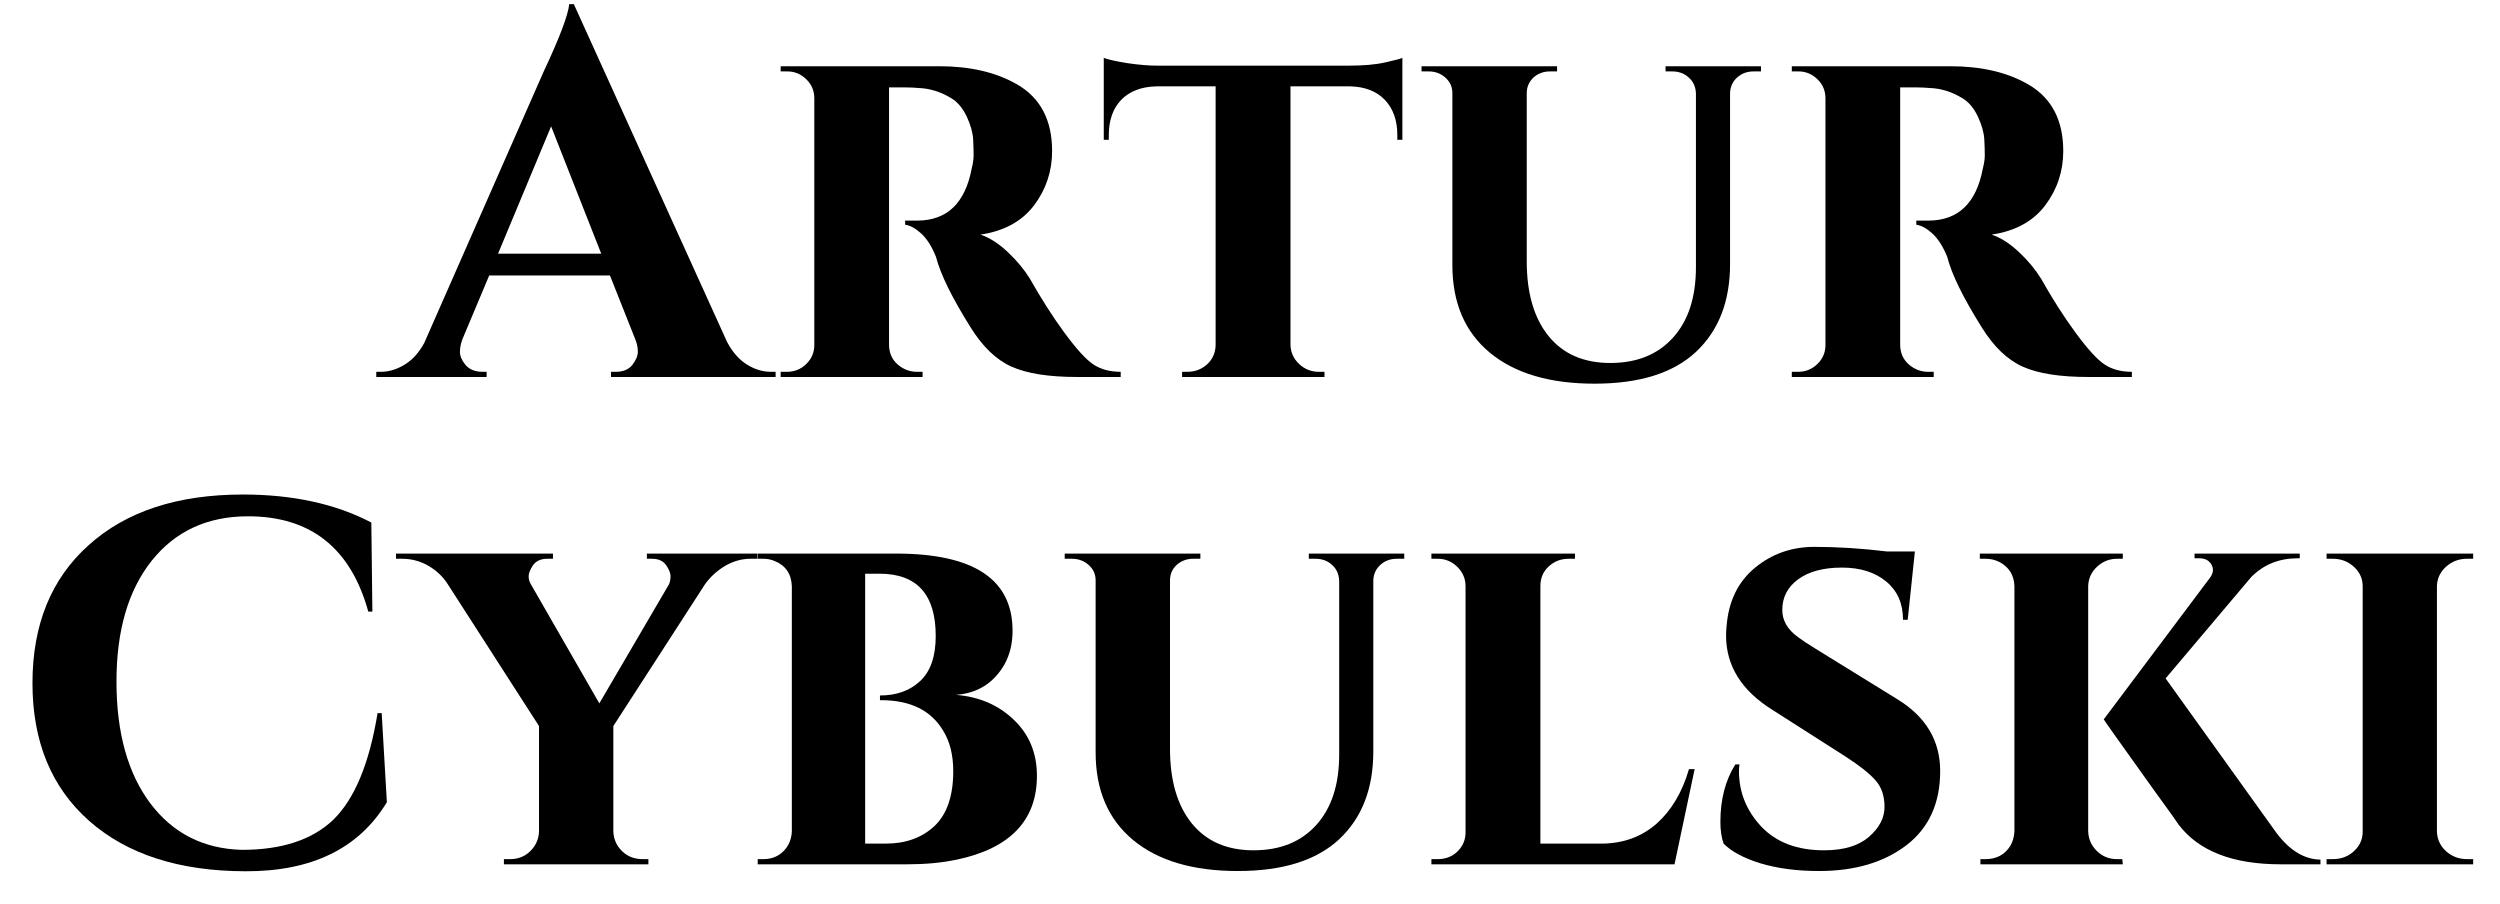 <?xml version="1.0" encoding="UTF-8"?>
<svg xmlns="http://www.w3.org/2000/svg" xmlns:xlink="http://www.w3.org/1999/xlink" width="83px" height="30px" viewBox="0 0 83 30" version="1.1">
<g id="surface1">
<path style=" stroke:none;fill-rule:nonzero;fill:rgb(0%,0%,0%);fill-opacity:1;" d="M 25.594 12.344 L 25.75 12.344 L 25.75 12.516 L 20.285 12.516 L 20.285 12.344 L 20.441 12.344 C 20.691 12.344 20.875 12.266 20.996 12.113 C 21.113 11.961 21.176 11.812 21.176 11.676 C 21.176 11.539 21.148 11.398 21.09 11.262 L 20.25 9.145 L 16.242 9.145 L 15.352 11.262 C 15.297 11.41 15.27 11.551 15.27 11.684 C 15.27 11.816 15.328 11.961 15.453 12.113 C 15.582 12.266 15.77 12.344 16.023 12.344 L 16.156 12.344 L 16.156 12.516 L 12.492 12.516 L 12.492 12.344 L 12.645 12.344 C 12.91 12.344 13.172 12.266 13.434 12.105 C 13.699 11.945 13.914 11.703 14.086 11.383 L 18.043 2.391 C 18.578 1.254 18.863 0.5 18.898 0.137 L 19.051 0.137 L 24.137 11.348 C 24.312 11.68 24.527 11.93 24.789 12.098 C 25.051 12.262 25.32 12.344 25.594 12.344 Z M 16.535 8.422 L 19.961 8.422 L 18.297 4.195 Z M 16.535 8.422 "/>
<path style=" stroke:none;fill-rule:nonzero;fill:rgb(0%,0%,0%);fill-opacity:1;" d="M 30.066 2.902 L 29.516 2.902 L 29.516 11.434 C 29.516 11.711 29.609 11.93 29.801 12.098 C 29.988 12.262 30.203 12.344 30.441 12.344 L 30.629 12.344 L 30.629 12.516 L 25.918 12.516 L 25.918 12.344 L 26.129 12.344 C 26.375 12.344 26.59 12.258 26.766 12.086 C 26.945 11.914 27.035 11.703 27.035 11.453 L 27.035 3.266 C 27.035 3.012 26.945 2.801 26.766 2.629 C 26.59 2.457 26.379 2.371 26.141 2.371 L 25.918 2.371 L 25.918 2.199 L 31.18 2.199 C 32.207 2.199 33.066 2.398 33.766 2.801 C 34.543 3.25 34.93 3.988 34.93 5.016 C 34.93 5.684 34.73 6.285 34.332 6.816 C 33.93 7.348 33.336 7.672 32.551 7.789 C 32.859 7.891 33.164 8.09 33.465 8.375 C 33.766 8.66 34.008 8.953 34.191 9.25 C 34.559 9.902 34.941 10.504 35.34 11.047 C 35.742 11.594 36.062 11.945 36.309 12.105 C 36.555 12.266 36.855 12.344 37.207 12.344 L 37.207 12.516 L 35.77 12.516 C 34.82 12.516 34.094 12.402 33.582 12.172 C 33.074 11.945 32.621 11.508 32.223 10.867 C 31.605 9.883 31.223 9.102 31.074 8.527 C 30.938 8.184 30.773 7.926 30.586 7.754 C 30.398 7.582 30.219 7.484 30.051 7.461 L 30.051 7.324 L 30.477 7.324 C 31.449 7.312 32.043 6.738 32.258 5.605 C 32.301 5.434 32.324 5.285 32.324 5.16 C 32.324 5.031 32.32 4.855 32.309 4.633 C 32.297 4.406 32.227 4.156 32.098 3.875 C 31.965 3.594 31.797 3.391 31.59 3.266 C 31.234 3.047 30.871 2.934 30.496 2.922 C 30.367 2.91 30.227 2.902 30.066 2.902 Z M 30.066 2.902 "/>
<path style=" stroke:none;fill-rule:nonzero;fill:rgb(0%,0%,0%);fill-opacity:1;" d="M 46.391 4.641 L 46.391 4.484 C 46.391 3.992 46.25 3.602 45.977 3.316 C 45.703 3.031 45.32 2.879 44.828 2.867 L 42.844 2.867 L 42.844 11.453 C 42.852 11.703 42.949 11.914 43.133 12.086 C 43.316 12.258 43.535 12.344 43.785 12.344 L 43.973 12.344 L 43.973 12.516 L 39.246 12.516 L 39.246 12.344 L 39.418 12.344 C 39.68 12.344 39.902 12.258 40.086 12.086 C 40.266 11.914 40.359 11.699 40.359 11.434 L 40.359 2.867 L 38.391 2.867 C 37.887 2.879 37.5 3.031 37.223 3.316 C 36.949 3.602 36.812 3.992 36.812 4.484 L 36.812 4.641 L 36.645 4.641 L 36.645 1.922 C 36.801 1.98 37.066 2.039 37.438 2.098 C 37.809 2.152 38.145 2.18 38.441 2.18 L 44.762 2.18 C 45.262 2.18 45.676 2.145 46 2.07 C 46.328 1.996 46.516 1.945 46.559 1.922 L 46.559 4.641 Z M 46.391 4.641 "/>
<path style=" stroke:none;fill-rule:nonzero;fill:rgb(0%,0%,0%);fill-opacity:1;" d="M 58.465 2.371 L 58.223 2.371 C 58.004 2.371 57.824 2.438 57.676 2.57 C 57.527 2.703 57.449 2.871 57.438 3.078 L 57.438 8.766 C 57.438 10.008 57.059 10.977 56.305 11.684 C 55.551 12.387 54.43 12.738 52.938 12.738 C 51.449 12.738 50.289 12.395 49.461 11.707 C 48.633 11.02 48.219 10.051 48.219 8.801 L 48.219 3.094 C 48.219 2.887 48.145 2.719 47.988 2.578 C 47.836 2.441 47.648 2.371 47.434 2.371 L 47.195 2.371 L 47.195 2.199 L 51.695 2.199 L 51.695 2.371 L 51.457 2.371 C 51.242 2.371 51.059 2.441 50.906 2.578 C 50.762 2.719 50.688 2.887 50.688 3.094 L 50.688 8.68 C 50.688 9.734 50.93 10.562 51.414 11.16 C 51.898 11.754 52.582 12.051 53.461 12.051 C 54.34 12.051 55.035 11.773 55.543 11.211 C 56.051 10.648 56.305 9.871 56.305 8.871 L 56.305 3.094 C 56.293 2.875 56.215 2.703 56.062 2.57 C 55.918 2.438 55.734 2.371 55.52 2.371 L 55.297 2.371 L 55.297 2.199 L 58.465 2.199 Z M 58.465 2.371 "/>
<path style=" stroke:none;fill-rule:nonzero;fill:rgb(0%,0%,0%);fill-opacity:1;" d="M 63.637 2.902 L 63.086 2.902 L 63.086 11.434 C 63.086 11.711 63.18 11.93 63.371 12.098 C 63.559 12.262 63.773 12.344 64.012 12.344 L 64.199 12.344 L 64.199 12.516 L 59.488 12.516 L 59.488 12.344 L 59.699 12.344 C 59.945 12.344 60.16 12.258 60.336 12.086 C 60.516 11.914 60.605 11.703 60.605 11.453 L 60.605 3.266 C 60.605 3.012 60.516 2.801 60.336 2.629 C 60.16 2.457 59.949 2.371 59.711 2.371 L 59.488 2.371 L 59.488 2.199 L 64.75 2.199 C 65.777 2.199 66.637 2.398 67.336 2.801 C 68.113 3.25 68.5 3.988 68.5 5.016 C 68.5 5.684 68.301 6.285 67.902 6.816 C 67.5 7.348 66.91 7.672 66.121 7.789 C 66.43 7.891 66.734 8.09 67.035 8.375 C 67.34 8.66 67.578 8.953 67.762 9.25 C 68.129 9.902 68.512 10.504 68.91 11.047 C 69.312 11.594 69.633 11.945 69.879 12.105 C 70.125 12.266 70.426 12.344 70.777 12.344 L 70.777 12.516 L 69.34 12.516 C 68.391 12.516 67.664 12.402 67.152 12.172 C 66.645 11.945 66.191 11.508 65.793 10.867 C 65.176 9.883 64.793 9.102 64.648 8.527 C 64.508 8.184 64.344 7.926 64.156 7.754 C 63.969 7.582 63.789 7.484 63.621 7.461 L 63.621 7.324 L 64.047 7.324 C 65.02 7.312 65.613 6.738 65.828 5.605 C 65.871 5.434 65.895 5.285 65.895 5.16 C 65.895 5.031 65.891 4.855 65.879 4.633 C 65.867 4.406 65.797 4.156 65.668 3.875 C 65.535 3.594 65.367 3.391 65.16 3.266 C 64.805 3.047 64.441 2.934 64.066 2.922 C 63.938 2.91 63.797 2.902 63.637 2.902 Z M 63.637 2.902 "/>
<path style=" stroke:none;fill-rule:nonzero;fill:rgb(0%,0%,0%);fill-opacity:1;" d="M 8.148 28.926 C 5.945 28.922 4.219 28.363 2.961 27.254 C 1.703 26.141 1.078 24.617 1.078 22.68 C 1.078 20.742 1.699 19.211 2.945 18.098 C 4.188 16.977 5.895 16.418 8.066 16.418 C 9.719 16.418 11.141 16.727 12.328 17.348 L 12.363 20.305 L 12.227 20.305 C 11.645 18.195 10.312 17.141 8.234 17.141 C 6.887 17.141 5.824 17.633 5.039 18.613 C 4.258 19.594 3.867 20.93 3.867 22.629 C 3.867 24.324 4.242 25.672 4.988 26.668 C 5.738 27.664 6.75 28.18 8.031 28.215 C 9.355 28.215 10.363 27.883 11.062 27.219 C 11.77 26.531 12.262 25.352 12.535 23.676 L 12.672 23.676 L 12.844 26.633 C 11.918 28.168 10.352 28.934 8.148 28.926 Z M 8.148 28.926 "/>
<path style=" stroke:none;fill-rule:nonzero;fill:rgb(0%,0%,0%);fill-opacity:1;" d="M 25.145 18.551 L 24.918 18.551 C 24.621 18.551 24.34 18.633 24.07 18.789 C 23.805 18.949 23.582 19.152 23.41 19.391 L 20.363 24.105 L 20.363 27.613 C 20.375 27.867 20.473 28.082 20.652 28.258 C 20.836 28.438 21.062 28.523 21.34 28.523 L 21.527 28.523 L 21.527 28.695 L 16.73 28.695 L 16.73 28.523 L 16.938 28.523 C 17.199 28.523 17.422 28.438 17.605 28.258 C 17.785 28.082 17.883 27.867 17.895 27.613 L 17.895 24.105 L 14.863 19.391 C 14.703 19.141 14.488 18.938 14.223 18.785 C 13.953 18.629 13.664 18.551 13.355 18.551 L 13.148 18.551 L 13.148 18.379 L 18.359 18.379 L 18.359 18.551 L 18.172 18.551 C 17.953 18.551 17.797 18.625 17.695 18.766 C 17.602 18.91 17.551 19.031 17.551 19.129 C 17.551 19.227 17.574 19.312 17.621 19.391 L 19.898 23.352 L 22.215 19.391 C 22.246 19.312 22.262 19.227 22.262 19.129 C 22.262 19.031 22.215 18.91 22.117 18.766 C 22.02 18.625 21.863 18.551 21.648 18.551 L 21.477 18.551 L 21.477 18.379 L 25.145 18.379 Z M 25.145 18.551 "/>
<path style=" stroke:none;fill-rule:nonzero;fill:rgb(0%,0%,0%);fill-opacity:1;" d="M 33.617 20.941 C 33.617 21.363 33.527 21.738 33.348 22.059 C 32.992 22.68 32.453 23.016 31.734 23.07 C 32.5 23.129 33.141 23.402 33.652 23.891 C 34.168 24.379 34.426 25 34.426 25.758 C 34.426 27.234 33.539 28.164 31.77 28.539 C 31.266 28.645 30.719 28.695 30.125 28.695 L 25.156 28.695 L 25.156 28.523 L 25.348 28.523 C 25.609 28.523 25.828 28.438 26.004 28.266 C 26.18 28.094 26.273 27.879 26.289 27.613 L 26.289 19.461 C 26.273 19.051 26.082 18.77 25.707 18.621 C 25.59 18.574 25.473 18.551 25.348 18.551 L 25.156 18.551 L 25.156 18.379 L 29.75 18.379 C 32.328 18.379 33.617 19.23 33.617 20.941 Z M 31.648 25.602 C 31.648 25.074 31.539 24.633 31.324 24.277 C 30.922 23.59 30.234 23.246 29.25 23.246 C 29.238 23.246 29.227 23.246 29.215 23.246 L 29.215 23.09 C 29.766 23.09 30.211 22.93 30.551 22.609 C 30.895 22.289 31.066 21.789 31.066 21.113 C 31.066 19.738 30.445 19.047 29.199 19.047 L 28.723 19.047 L 28.723 28.008 L 29.406 28.008 C 30.066 28.008 30.605 27.816 31.023 27.426 C 31.438 27.035 31.648 26.426 31.648 25.602 Z M 31.648 25.602 "/>
<path style=" stroke:none;fill-rule:nonzero;fill:rgb(0%,0%,0%);fill-opacity:1;" d="M 46.621 18.551 L 46.379 18.551 C 46.16 18.551 45.98 18.617 45.832 18.75 C 45.684 18.883 45.605 19.051 45.594 19.258 L 45.594 24.945 C 45.594 26.188 45.215 27.156 44.461 27.863 C 43.707 28.566 42.586 28.918 41.094 28.918 C 39.605 28.918 38.445 28.574 37.617 27.887 C 36.789 27.199 36.375 26.23 36.375 24.98 L 36.375 19.273 C 36.375 19.066 36.301 18.898 36.145 18.758 C 35.992 18.621 35.805 18.551 35.59 18.551 L 35.348 18.551 L 35.348 18.379 L 39.852 18.379 L 39.852 18.551 L 39.613 18.551 C 39.398 18.551 39.215 18.621 39.062 18.758 C 38.914 18.898 38.844 19.066 38.844 19.273 L 38.844 24.859 C 38.844 25.914 39.086 26.742 39.57 27.34 C 40.055 27.934 40.738 28.23 41.617 28.23 C 42.496 28.23 43.191 27.953 43.699 27.391 C 44.207 26.828 44.461 26.051 44.461 25.051 L 44.461 19.273 C 44.449 19.055 44.371 18.883 44.219 18.75 C 44.074 18.617 43.891 18.551 43.672 18.551 L 43.453 18.551 L 43.453 18.379 L 46.621 18.379 Z M 46.621 18.551 "/>
<path style=" stroke:none;fill-rule:nonzero;fill:rgb(0%,0%,0%);fill-opacity:1;" d="M 47.523 28.695 L 47.523 28.523 L 47.734 28.523 C 47.996 28.523 48.215 28.438 48.391 28.266 C 48.566 28.094 48.656 27.883 48.656 27.633 L 48.656 19.461 C 48.656 19.211 48.562 18.996 48.383 18.82 C 48.199 18.641 47.984 18.551 47.734 18.551 L 47.523 18.551 L 47.523 18.379 L 52.289 18.379 L 52.289 18.551 L 52.082 18.551 C 51.82 18.551 51.598 18.637 51.414 18.809 C 51.23 18.98 51.141 19.195 51.141 19.461 L 51.141 28.008 L 53.195 28.008 C 53.902 28 54.504 27.777 54.996 27.348 C 55.484 26.914 55.848 26.312 56.074 25.535 L 56.262 25.535 L 55.594 28.695 Z M 47.523 28.695 "/>
<path style=" stroke:none;fill-rule:nonzero;fill:rgb(0%,0%,0%);fill-opacity:1;" d="M 57.117 27.289 C 57.117 26.543 57.281 25.906 57.613 25.379 L 57.75 25.379 C 57.738 25.461 57.734 25.531 57.734 25.602 C 57.734 26.301 57.98 26.914 58.477 27.445 C 58.977 27.969 59.668 28.23 60.559 28.23 C 61.199 28.23 61.695 28.086 62.043 27.789 C 62.391 27.488 62.566 27.156 62.566 26.789 C 62.566 26.422 62.465 26.129 62.266 25.906 C 62.066 25.68 61.738 25.418 61.277 25.121 L 58.848 23.57 C 57.82 22.93 57.305 22.105 57.305 21.098 C 57.305 20.992 57.312 20.883 57.324 20.77 C 57.391 19.957 57.703 19.316 58.262 18.852 C 58.824 18.387 59.484 18.156 60.242 18.156 C 61.004 18.156 61.805 18.207 62.652 18.309 L 63.574 18.309 L 63.336 20.578 L 63.18 20.578 C 63.18 20.039 62.996 19.617 62.625 19.309 C 62.254 19 61.762 18.844 61.152 18.844 C 60.539 18.844 60.055 18.973 59.703 19.23 C 59.348 19.488 59.172 19.828 59.172 20.254 C 59.172 20.598 59.344 20.898 59.688 21.148 C 59.824 21.25 60.023 21.383 60.285 21.543 L 63.012 23.227 C 63.945 23.805 64.414 24.594 64.414 25.602 C 64.414 26.668 64.039 27.488 63.293 28.062 C 62.543 28.633 61.578 28.918 60.391 28.918 C 59.66 28.918 59.016 28.832 58.453 28.664 C 57.895 28.492 57.484 28.273 57.223 28.008 C 57.152 27.805 57.117 27.562 57.117 27.289 Z M 57.117 27.289 "/>
<path style=" stroke:none;fill-rule:nonzero;fill:rgb(0%,0%,0%);fill-opacity:1;" d="M 65.75 28.695 L 65.75 28.523 L 65.922 28.523 C 66.285 28.523 66.559 28.375 66.746 28.078 C 66.824 27.941 66.867 27.785 66.879 27.613 L 66.879 19.461 C 66.867 19.105 66.711 18.844 66.402 18.668 C 66.254 18.59 66.094 18.551 65.922 18.551 L 65.73 18.551 L 65.73 18.379 L 70.477 18.379 L 70.477 18.551 L 70.289 18.551 C 70.039 18.551 69.816 18.637 69.629 18.809 C 69.441 18.98 69.34 19.191 69.328 19.445 L 69.328 27.613 C 69.34 27.867 69.438 28.082 69.621 28.258 C 69.805 28.438 70.027 28.523 70.289 28.523 L 70.461 28.523 L 70.477 28.695 Z M 77.039 28.695 L 75.719 28.695 C 74.129 28.695 73 28.258 72.328 27.375 C 72.27 27.281 72.02 26.93 71.574 26.32 C 70.418 24.707 69.844 23.895 69.844 23.883 L 73.355 19.203 C 73.48 19.043 73.504 18.895 73.422 18.75 C 73.344 18.605 73.207 18.535 73.012 18.535 L 72.859 18.535 L 72.859 18.379 L 76.352 18.379 L 76.352 18.535 L 76.285 18.535 C 75.668 18.535 75.156 18.742 74.746 19.152 L 71.898 22.523 L 75.5 27.543 C 75.953 28.195 76.469 28.531 77.039 28.539 Z M 77.039 28.695 "/>
<path style=" stroke:none;fill-rule:nonzero;fill:rgb(0%,0%,0%);fill-opacity:1;" d="M 77.242 28.523 L 77.449 28.523 C 77.723 28.523 77.957 28.438 78.152 28.258 C 78.344 28.082 78.441 27.867 78.441 27.613 L 78.441 19.461 C 78.441 19.211 78.344 18.996 78.152 18.82 C 77.957 18.641 77.723 18.551 77.449 18.551 L 77.242 18.551 L 77.242 18.379 L 82.109 18.379 L 82.109 18.551 L 81.902 18.551 C 81.641 18.551 81.41 18.637 81.215 18.809 C 81.023 18.98 80.918 19.191 80.906 19.445 L 80.906 27.613 C 80.918 27.879 81.023 28.094 81.215 28.266 C 81.41 28.438 81.641 28.523 81.902 28.523 L 82.109 28.523 L 82.109 28.695 L 77.242 28.695 Z M 77.242 28.523 "/>
</g>
</svg>
